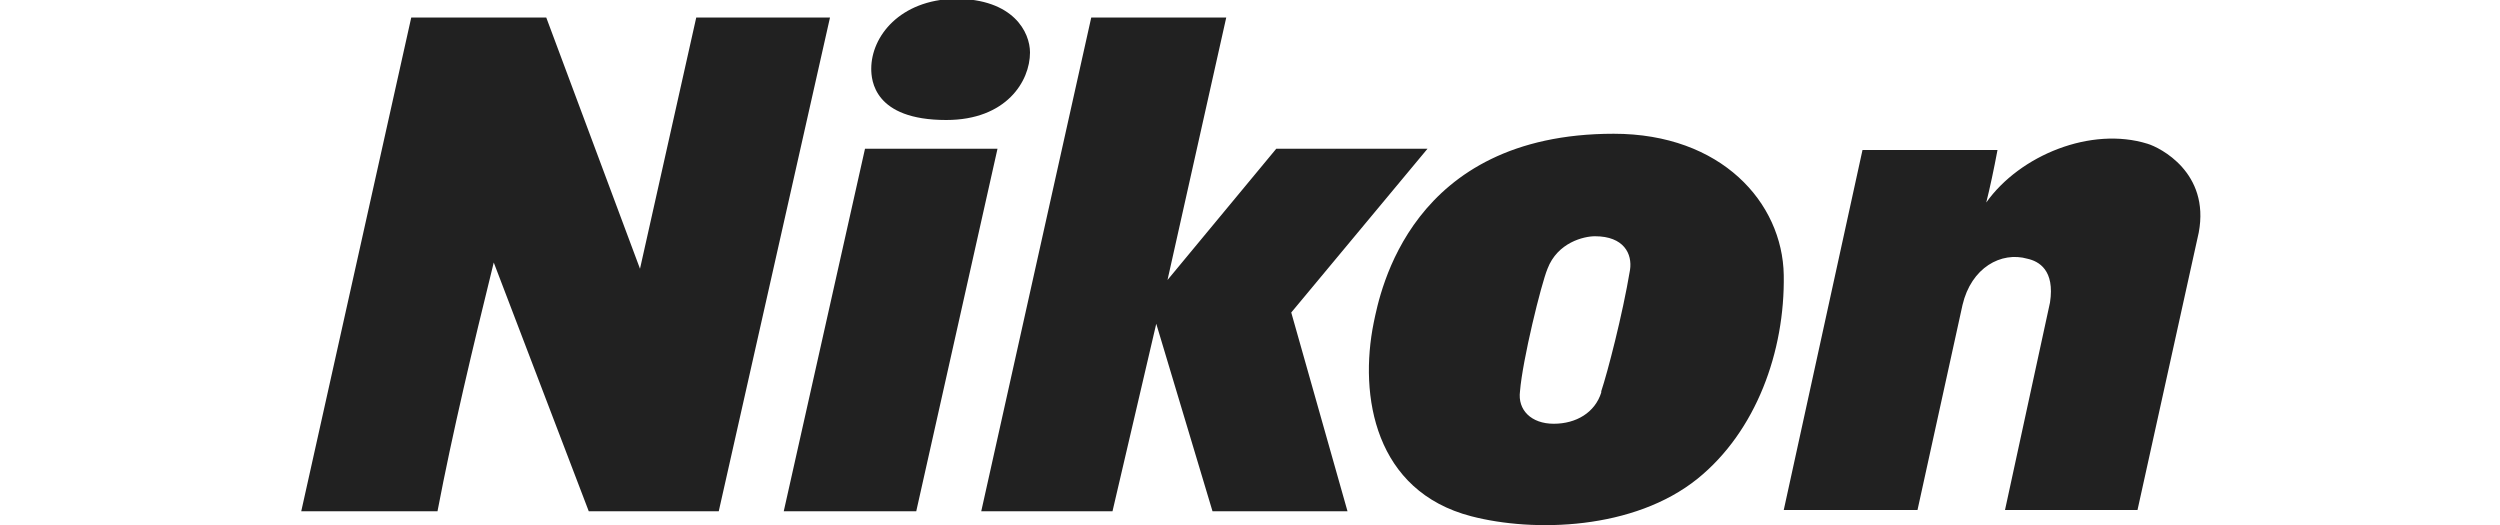 <?xml version="1.0" encoding="utf-8"?>
<!-- Generator: Adobe Illustrator 23.0.2, SVG Export Plug-In . SVG Version: 6.00 Build 0)  -->
<svg version="1.1" xmlns="http://www.w3.org/2000/svg" xmlns:xlink="http://www.w3.org/1999/xlink" x="0px" y="0px"
	 viewBox="0 0 200 42" style="enable-background:new 0 0 200 42;" xml:space="preserve">
<style type="text/css">
	.st0{fill:#E5EBEE;}
	.st1{fill:#ACACAC;}
	.st2{fill:none;stroke:#333333;stroke-miterlimit:10;}
	.st3{fill-rule:evenodd;clip-rule:evenodd;fill:#E5EBEE;}
	.st4{fill:#C1CED3;}
	.st5{fill:#FFFFFF;}
	.st6{fill:#212121;}
	.st7{fill:#F1625C;}
	.st8{fill:none;stroke:#212121;stroke-width:3;stroke-miterlimit:10;}
	.st9{fill:#222834;}
	.st10{fill:#BB8D7F;}
	.st11{filter:url(#Adobe_OpacityMaskFilter);}
	.st12{fill:url(#SVGID_6_);}
	.st13{fill:#DFDFDF;}
	.st14{filter:url(#Adobe_OpacityMaskFilter_1_);}
	.st15{fill:url(#SVGID_8_);}
	.st16{fill:none;}
	.st17{opacity:0.3;fill:url(#SVGID_11_);}
	.st18{fill:none;stroke:#FFFFFF;stroke-width:2;stroke-miterlimit:10;}
	.st19{fill:#EFECE7;}
	.st20{filter:url(#Adobe_OpacityMaskFilter_2_);}
	.st21{fill:url(#SVGID_15_);}
	.st22{filter:url(#Adobe_OpacityMaskFilter_3_);}
	.st23{fill:url(#SVGID_17_);}
	.st24{fill:none;stroke:#DFDFDF;stroke-miterlimit:10;}
	.st25{opacity:0.97;fill:none;stroke:#333333;stroke-miterlimit:10;}
	.st26{fill:#666666;}
	.st27{fill:#FFE63F;}
	.st28{fill:#C1AE65;}
	.st29{opacity:0.1;fill:url(#SVGID_20_);}
	.st30{fill:#F4F4F4;}
	.st31{fill:#56A052;}
	.st32{fill:none;stroke:#212121;stroke-miterlimit:10;}
	.st33{opacity:0.1;fill:url(#SVGID_23_);}
	.st34{fill:none;stroke:#9C8030;stroke-miterlimit:10;}
	.st35{fill:#9C8030;}
	.st36{fill-rule:evenodd;clip-rule:evenodd;}
	.st37{fill:none;stroke:#ACACAC;stroke-miterlimit:10;}
	.st38{fill:none;stroke:#333333;stroke-width:4;stroke-linecap:round;stroke-linejoin:round;stroke-miterlimit:10;}
	.st39{fill-rule:evenodd;clip-rule:evenodd;fill:none;stroke:#000000;stroke-miterlimit:10;}
	.st40{fill-rule:evenodd;clip-rule:evenodd;fill:#212121;}
	.st41{fill:#C5C5C5;}
	.st42{fill:#ACB8BC;}
	.st43{fill:none;stroke:#ACB8BC;stroke-miterlimit:10;}
	.st44{opacity:0.65;fill:#FFE63F;}
	.st45{fill:#E1D2B3;}
	.st46{clip-path:url(#SVGID_27_);}
	.st47{fill:#B6DBE2;}
	.st48{opacity:0.3;}
	.st49{clip-path:url(#SVGID_29_);}
	.st50{fill:#939393;}
	.st51{clip-path:url(#SVGID_33_);}
	.st52{fill:none;stroke:#DCDCDC;stroke-miterlimit:10;}
	.st53{fill:url(#SVGID_36_);}
	.st54{fill:url(#SVGID_37_);}
	.st55{fill:url(#SVGID_38_);}
	.st56{fill:url(#SVGID_39_);}
	.st57{fill:url(#SVGID_40_);}
	.st58{clip-path:url(#SVGID_42_);}
	.st59{fill:#BDCCD4;}
	.st60{clip-path:url(#SVGID_44_);}
	.st61{opacity:0.8;}
	.st62{fill:none;stroke:#808080;stroke-miterlimit:10;}
	.st63{fill:none;stroke:#808080;stroke-miterlimit:10;stroke-dasharray:1.021,3.064;}
	.st64{opacity:0.3;fill:#FFFFFF;}
	.st65{fill:none;stroke:#212121;stroke-width:2;stroke-linecap:round;stroke-linejoin:round;stroke-miterlimit:10;}
	.st66{fill:none;stroke:#212121;stroke-width:1.6;stroke-linecap:round;stroke-linejoin:round;stroke-miterlimit:10;}
	.st67{fill:none;stroke:#EFEFEF;stroke-width:1.5;stroke-miterlimit:10;}
	.st68{fill:#EBEBEB;stroke:#ACACAC;stroke-miterlimit:10;}
	.st69{fill:#212121;stroke:#ACACAC;stroke-miterlimit:10;}
	.st70{fill:none;stroke:#C5C5C5;stroke-miterlimit:10;}
	.st71{fill:#FFF528;}
	.st72{fill:none;stroke:#BDCCD4;stroke-miterlimit:10;}
	.st73{fill:none;stroke:#FFFFFF;stroke-miterlimit:10;}
	.st74{fill:#DFDFDF;stroke:#FFFFFF;stroke-width:2;stroke-miterlimit:10;}
</style>
<g id="レイヤー_1">
	<path class="st6" d="M78.5,40.9l8.8-39.5l10.8,0l-4.7,21l8.7-10.5h12.1L103.3,25l4.5,15.9H97l-4.5-15l-3.5,15H78.5z M39.5,21
		l7.6,19.9h10.4l8.9-39.5l-10.7,0l-4.5,20.1L43.7,1.4H32.9l-8.8,39.5h10.9C36.2,34.6,37.8,27.9,39.5,21z M73.3,40.9l6.5-29H69.2
		l-6.5,29H73.3z M69.7,5.5c0,0.9,0.2,4.1,6,4.1c4.8,0,6.7-3.1,6.7-5.4c0-1.6-1.3-4.3-6-4.3C72,0,69.7,2.9,69.7,5.5z M171.8,11.5
		c-4.5-1.4-10.2,0.9-12.9,4.7c0.3-1.2,0.6-2.6,0.9-4.2H149l-6.3,28.8h10.7l3.6-16.4c0.7-3,3.1-4.3,5.2-3.7c0.9,0.2,2.2,0.9,1.8,3.5
		l-3.6,16.6h10.6l4.9-22.2C176.8,13.8,172.8,11.8,171.8,11.5z M135.8,38.3c4.7-3.8,7-10.2,6.9-16.3c-0.1-5.8-5-11.3-13.6-11.3
		c-16.3,0-18.7,12.7-19.2,15.1c-1.2,5.9,0.1,13.5,7.8,15.5C122.7,42.6,130.7,42.4,135.8,38.3z M123.8,21.5c0.8-2.1,2.9-2.6,3.8-2.6
		c2.3,0,3,1.4,2.8,2.7c-0.6,3.6-1.8,8.2-2.3,9.7c0,0,0,0,0,0.1c-0.5,1.6-2,2.5-3.8,2.5c-1.8,0-2.9-1.1-2.7-2.6
		C121.8,28.8,123.3,22.7,123.8,21.5z"/>
</g>
<g id="固定">
</g>
</svg>
